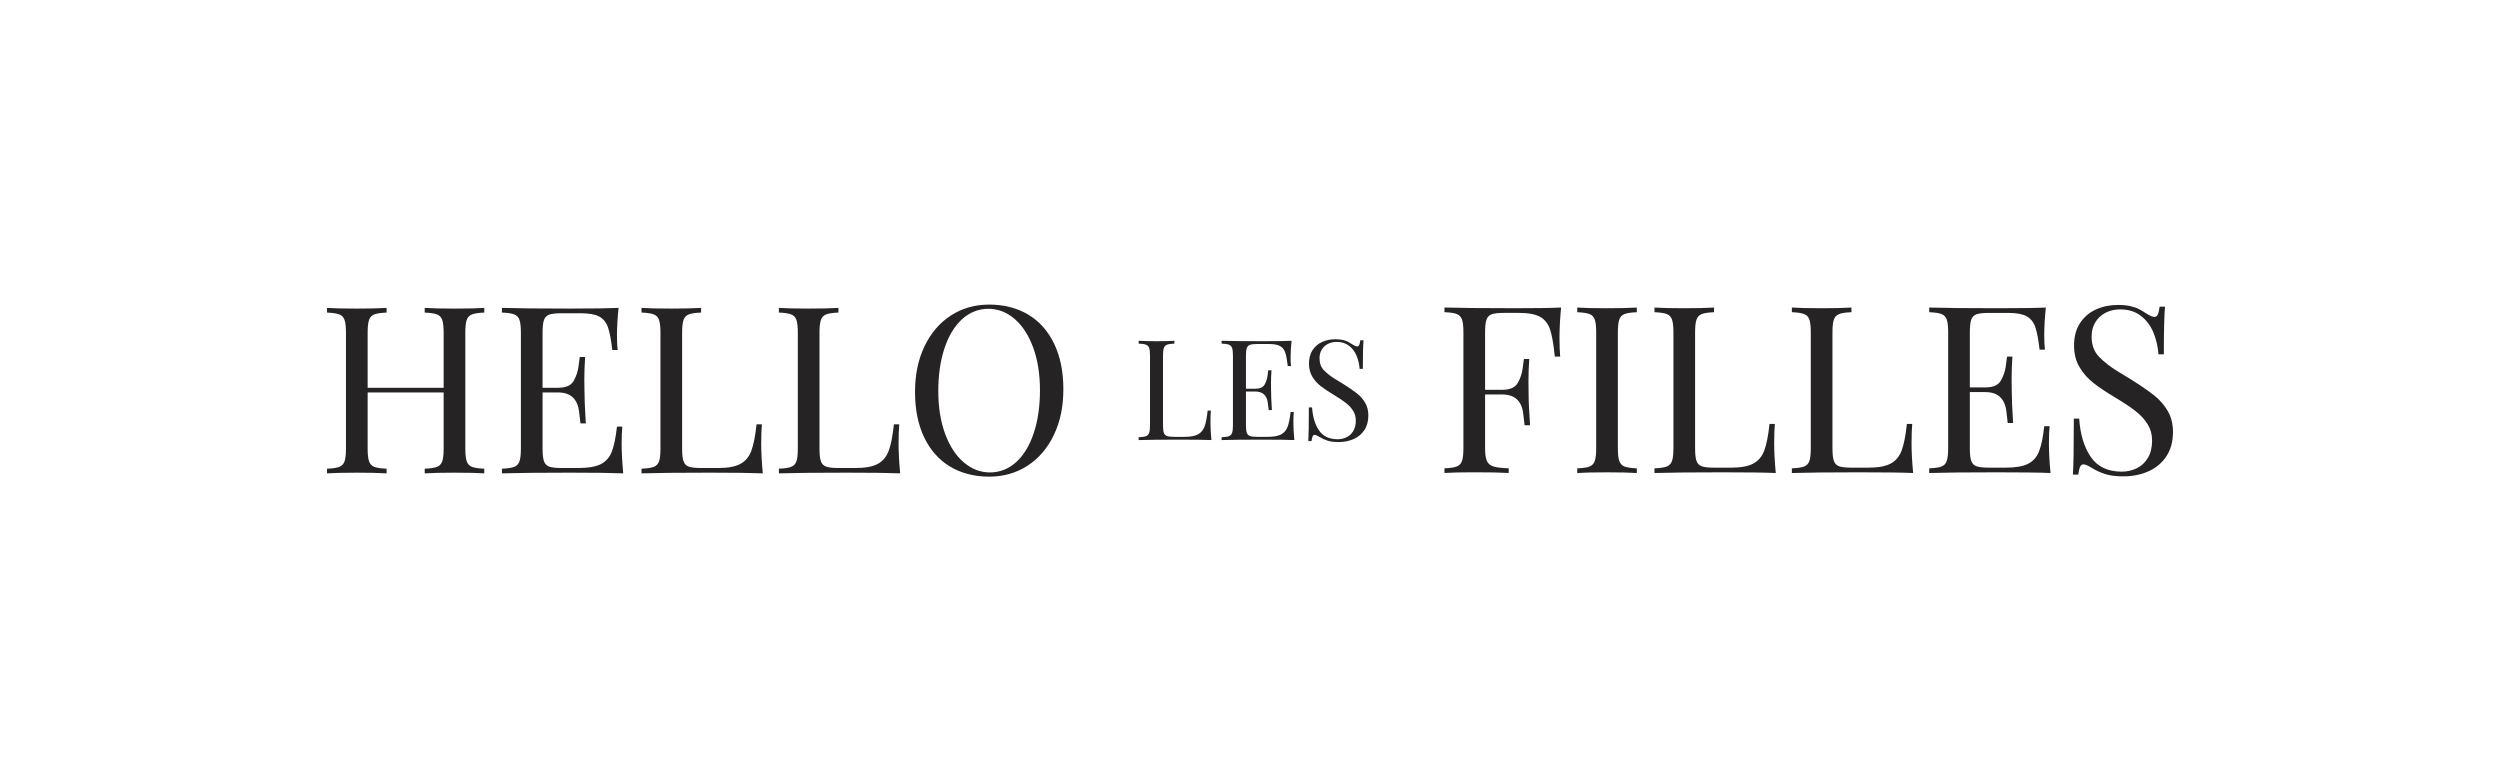 <svg width="400" height="125" viewBox="0 0 400 125" fill="none" xmlns="http://www.w3.org/2000/svg">
<path d="M75.521 50.304C75.112 50.462 74.833 50.754 74.681 51.181C74.529 51.608 74.452 52.29 74.452 53.227V71.777C74.452 72.715 74.527 73.396 74.681 73.823C74.833 74.25 75.112 74.542 75.521 74.7C75.929 74.858 76.583 74.956 77.483 74.992V75.74C76.448 75.667 74.854 75.629 72.7 75.629C70.704 75.629 69.121 75.667 67.952 75.74V74.992C68.852 74.954 69.506 74.858 69.915 74.7C70.323 74.542 70.602 74.25 70.754 73.823C70.906 73.398 70.983 72.715 70.983 71.777V62.794H58.823V71.777C58.823 72.715 58.898 73.396 59.052 73.823C59.204 74.25 59.483 74.542 59.892 74.7C60.3 74.858 60.954 74.956 61.854 74.992V75.74C60.71 75.667 59.127 75.629 57.106 75.629C54.965 75.629 53.369 75.667 52.323 75.74V74.992C53.223 74.954 53.877 74.858 54.285 74.7C54.694 74.542 54.973 74.25 55.125 73.823C55.277 73.398 55.354 72.715 55.354 71.777V53.227C55.354 52.29 55.277 51.608 55.125 51.181C54.973 50.756 54.694 50.462 54.285 50.304C53.877 50.146 53.223 50.048 52.323 50.013V49.265C53.358 49.337 54.952 49.375 57.106 49.375C59.127 49.375 60.708 49.337 61.854 49.265V50.013C60.954 50.05 60.3 50.146 59.892 50.304C59.483 50.462 59.204 50.754 59.052 51.181C58.9 51.608 58.823 52.29 58.823 53.227V62.046H70.983V53.227C70.983 52.29 70.906 51.608 70.754 51.181C70.602 50.756 70.323 50.462 69.915 50.304C69.506 50.146 68.852 50.048 67.952 50.013V49.265C69.121 49.337 70.702 49.375 72.7 49.375C74.842 49.375 76.438 49.337 77.483 49.265V50.013C76.583 50.05 75.929 50.146 75.521 50.304Z" fill="#262325"/>
<path d="M99.463 70.954C99.463 72.367 99.548 73.96 99.719 75.737C98.027 75.665 95.173 75.627 91.156 75.627C86.373 75.627 82.758 75.665 80.31 75.737V74.99C81.21 74.952 81.865 74.856 82.273 74.698C82.681 74.54 82.96 74.248 83.112 73.821C83.265 73.396 83.342 72.713 83.342 71.775V53.225C83.342 52.288 83.265 51.606 83.112 51.179C82.96 50.754 82.681 50.46 82.273 50.302C81.865 50.144 81.21 50.046 80.31 50.01V49.263C82.756 49.335 86.373 49.373 91.156 49.373C94.821 49.373 97.425 49.335 98.971 49.263C98.8 50.894 98.715 52.367 98.715 53.681C98.715 54.654 98.752 55.427 98.825 56H97.967C97.783 54.381 97.556 53.177 97.281 52.385C97.008 51.594 96.544 51.019 95.894 50.66C95.242 50.302 94.26 50.121 92.946 50.121H89.842C88.942 50.121 88.287 50.194 87.879 50.34C87.471 50.485 87.192 50.769 87.04 51.19C86.888 51.61 86.81 52.288 86.81 53.225V62.044H89.294C90.548 62.044 91.381 61.669 91.796 60.921C92.21 60.173 92.465 59.408 92.562 58.629C92.66 57.85 92.727 57.346 92.763 57.115H93.621C93.535 58.344 93.494 59.519 93.494 60.638L93.513 62.427C93.513 63.694 93.585 65.465 93.731 67.74H92.873C92.848 67.569 92.779 66.967 92.662 65.931C92.546 64.896 92.208 64.115 91.65 63.585C91.09 63.056 90.304 62.792 89.294 62.792H86.81V71.775C86.81 72.713 86.885 73.392 87.04 73.81C87.192 74.231 87.471 74.513 87.879 74.66C88.287 74.806 88.942 74.879 89.842 74.879H92.581C94.14 74.879 95.323 74.673 96.133 74.258C96.944 73.844 97.527 73.181 97.885 72.269C98.244 71.356 98.521 70.017 98.717 68.252H99.575C99.502 68.921 99.465 69.823 99.465 70.954H99.463Z" fill="#262325"/>
<path d="M110.208 50.304C109.8 50.462 109.521 50.754 109.369 51.181C109.217 51.608 109.14 52.29 109.14 53.227V71.777C109.14 72.715 109.215 73.394 109.369 73.812C109.521 74.233 109.8 74.515 110.208 74.662C110.617 74.808 111.271 74.881 112.171 74.881H114.91C116.469 74.881 117.652 74.662 118.462 74.223C119.273 73.785 119.856 73.085 120.215 72.123C120.573 71.16 120.85 69.75 121.046 67.888H121.904C121.831 68.667 121.794 69.69 121.794 70.954C121.794 72.367 121.879 73.96 122.05 75.737C120.358 75.665 117.504 75.627 113.487 75.627C108.704 75.627 105.09 75.665 102.642 75.737V74.99C103.542 74.952 104.196 74.856 104.604 74.698C105.012 74.54 105.292 74.248 105.444 73.821C105.596 73.396 105.673 72.713 105.673 71.775V53.225C105.673 52.288 105.596 51.606 105.444 51.179C105.292 50.754 105.012 50.46 104.604 50.302C104.196 50.144 103.542 50.046 102.642 50.01V49.263C103.677 49.335 105.271 49.373 107.425 49.373C109.446 49.373 111.027 49.335 112.173 49.263V50.01C111.273 50.048 110.619 50.144 110.21 50.302L110.208 50.304Z" fill="#262325"/>
<path d="M132.188 50.304C131.779 50.462 131.5 50.754 131.348 51.181C131.196 51.608 131.119 52.29 131.119 53.227V71.777C131.119 72.715 131.194 73.394 131.348 73.812C131.5 74.233 131.779 74.515 132.188 74.662C132.596 74.808 133.25 74.881 134.15 74.881H136.89C138.448 74.881 139.631 74.662 140.442 74.223C141.252 73.785 141.835 73.085 142.194 72.123C142.552 71.16 142.829 69.75 143.025 67.888H143.883C143.81 68.667 143.773 69.69 143.773 70.954C143.773 72.367 143.858 73.96 144.029 75.737C142.338 75.665 139.483 75.627 135.467 75.627C130.683 75.627 127.069 75.665 124.621 75.737V74.99C125.521 74.952 126.175 74.856 126.583 74.698C126.992 74.54 127.271 74.248 127.423 73.821C127.575 73.396 127.652 72.713 127.652 71.775V53.225C127.652 52.288 127.575 51.606 127.423 51.179C127.271 50.754 126.992 50.46 126.583 50.302C126.175 50.144 125.521 50.046 124.621 50.01V49.263C125.656 49.335 127.25 49.373 129.404 49.373C131.425 49.373 133.006 49.335 134.152 49.263V50.01C133.252 50.048 132.598 50.144 132.19 50.302L132.188 50.304Z" fill="#262325"/>
<path d="M164.523 50.34C166.306 51.41 167.688 52.967 168.667 55.004C169.646 57.044 170.138 59.469 170.138 62.279C170.138 65.09 169.633 67.465 168.623 69.583C167.613 71.702 166.206 73.344 164.406 74.513C162.604 75.681 160.554 76.265 158.254 76.265C155.954 76.265 153.802 75.729 152.019 74.658C150.235 73.588 148.854 72.031 147.875 69.994C146.896 67.954 146.404 65.529 146.404 62.719C146.404 59.908 146.908 57.533 147.919 55.415C148.929 53.296 150.335 51.654 152.135 50.485C153.938 49.317 155.988 48.733 158.288 48.733C160.588 48.733 162.74 49.269 164.523 50.34ZM153.925 51.079C152.708 52.194 151.771 53.746 151.113 55.735C150.454 57.725 150.127 60.004 150.127 62.573C150.127 65.142 150.492 67.448 151.223 69.419C151.954 71.392 152.948 72.912 154.208 73.983C155.469 75.054 156.865 75.59 158.398 75.59C159.931 75.59 161.396 75.033 162.606 73.919C163.817 72.804 164.752 71.252 165.408 69.263C166.067 67.273 166.394 64.994 166.394 62.425C166.394 59.856 166.029 57.55 165.298 55.579C164.567 53.606 163.575 52.085 162.321 51.015C161.067 49.944 159.673 49.408 158.14 49.408C156.606 49.408 155.14 49.965 153.923 51.079H153.925Z" fill="#262325"/>
<path d="M186.723 55.15C186.477 55.246 186.31 55.421 186.219 55.675C186.127 55.931 186.081 56.34 186.081 56.902V68.033C186.081 68.596 186.127 69.002 186.219 69.254C186.31 69.506 186.477 69.675 186.723 69.765C186.967 69.852 187.36 69.896 187.9 69.896H189.544C190.479 69.896 191.19 69.765 191.675 69.502C192.16 69.24 192.51 68.819 192.727 68.242C192.942 67.665 193.108 66.817 193.225 65.7H193.74C193.696 66.167 193.673 66.781 193.673 67.54C193.673 68.388 193.723 69.344 193.827 70.41C192.812 70.367 191.1 70.344 188.69 70.344C185.819 70.344 183.65 70.367 182.183 70.41V69.96C182.723 69.938 183.117 69.879 183.36 69.785C183.604 69.692 183.773 69.515 183.865 69.26C183.956 69.004 184.002 68.596 184.002 68.033V56.902C184.002 56.34 183.956 55.931 183.865 55.675C183.773 55.419 183.606 55.244 183.36 55.15C183.115 55.056 182.723 54.996 182.183 54.975V54.525C182.804 54.569 183.76 54.592 185.054 54.592C186.267 54.592 187.217 54.569 187.902 54.525V54.975C187.36 54.998 186.969 55.056 186.725 55.15H186.723Z" fill="#262325"/>
<path d="M206.942 67.54C206.942 68.388 206.992 69.344 207.096 70.41C206.081 70.367 204.369 70.344 201.958 70.344C199.087 70.344 196.919 70.367 195.452 70.41V69.96C195.992 69.938 196.385 69.879 196.629 69.785C196.873 69.692 197.042 69.515 197.133 69.26C197.225 69.004 197.271 68.596 197.271 68.033V56.902C197.271 56.34 197.225 55.931 197.133 55.675C197.042 55.419 196.875 55.244 196.629 55.15C196.383 55.056 195.992 54.996 195.452 54.975V54.525C196.921 54.569 199.09 54.592 201.958 54.592C204.156 54.592 205.719 54.569 206.648 54.525C206.546 55.504 206.494 56.388 206.494 57.177C206.494 57.763 206.517 58.225 206.56 58.569H206.046C205.935 57.598 205.8 56.875 205.635 56.4C205.471 55.925 205.194 55.579 204.802 55.365C204.41 55.15 203.821 55.042 203.033 55.042H201.171C200.629 55.042 200.237 55.085 199.994 55.173C199.748 55.26 199.581 55.431 199.49 55.683C199.398 55.935 199.352 56.342 199.352 56.904V62.196H200.842C201.594 62.196 202.094 61.971 202.342 61.523C202.59 61.073 202.744 60.615 202.802 60.148C202.86 59.681 202.9 59.377 202.923 59.24H203.437C203.385 59.977 203.36 60.681 203.36 61.354L203.371 62.427C203.371 63.188 203.415 64.25 203.502 65.615H202.987C202.973 65.513 202.931 65.15 202.862 64.529C202.794 63.908 202.59 63.44 202.254 63.121C201.919 62.804 201.448 62.644 200.842 62.644H199.352V68.033C199.352 68.596 199.398 69.002 199.49 69.254C199.581 69.506 199.748 69.675 199.994 69.765C200.237 69.852 200.631 69.896 201.171 69.896H202.815C203.75 69.896 204.46 69.771 204.946 69.523C205.431 69.275 205.781 68.877 205.998 68.329C206.212 67.781 206.379 66.977 206.496 65.919H207.01C206.967 66.321 206.944 66.86 206.944 67.54H206.942Z" fill="#262325"/>
<path d="M211.048 68.871C211.69 69.808 212.681 70.279 214.017 70.279C214.527 70.279 215.004 70.173 215.446 69.963C215.887 69.75 216.246 69.421 216.519 68.971C216.792 68.521 216.929 67.96 216.929 67.29C216.929 66.713 216.787 66.196 216.508 65.74C216.227 65.283 215.846 64.865 215.362 64.485C214.881 64.106 214.237 63.675 213.435 63.194C212.544 62.66 211.829 62.181 211.287 61.758C210.746 61.335 210.304 60.829 209.956 60.242C209.608 59.654 209.435 58.962 209.435 58.167C209.435 57.319 209.627 56.604 210.01 56.019C210.394 55.435 210.904 54.998 211.544 54.71C212.183 54.423 212.885 54.277 213.652 54.277C214.112 54.277 214.508 54.315 214.842 54.392C215.175 54.469 215.45 54.562 215.669 54.677C215.887 54.79 216.129 54.935 216.392 55.11C216.727 55.323 216.983 55.427 217.158 55.427C217.298 55.427 217.402 55.348 217.475 55.192C217.548 55.035 217.606 54.785 217.65 54.442H218.165C218.092 55.319 218.054 56.844 218.054 59.021H217.54C217.481 58.254 217.315 57.546 217.042 56.896C216.769 56.246 216.367 55.719 215.837 55.312C215.308 54.906 214.648 54.704 213.86 54.704C213.335 54.704 212.862 54.815 212.448 55.033C212.033 55.252 211.706 55.558 211.473 55.954C211.24 56.348 211.123 56.802 211.123 57.312C211.123 58.123 211.367 58.777 211.856 59.273C212.346 59.769 212.917 60.217 213.571 60.615C214.225 61.013 214.665 61.281 214.892 61.419C215.833 62.01 216.579 62.523 217.127 62.958C217.675 63.394 218.112 63.896 218.442 64.471C218.771 65.044 218.935 65.71 218.935 66.471C218.935 67.392 218.723 68.171 218.3 68.81C217.877 69.45 217.304 69.929 216.585 70.25C215.867 70.571 215.06 70.731 214.171 70.731C213.454 70.731 212.867 70.656 212.406 70.506C211.946 70.356 211.512 70.154 211.102 69.898C210.767 69.685 210.51 69.581 210.335 69.581C210.196 69.581 210.09 69.66 210.019 69.817C209.946 69.973 209.887 70.223 209.844 70.567H209.329C209.387 69.748 209.417 67.956 209.417 65.188H209.931C210.033 66.706 210.406 67.935 211.048 68.873V68.871Z" fill="#262325"/>
<path d="M241.96 49.317C245.625 49.317 248.229 49.279 249.775 49.206C249.604 50.983 249.519 52.577 249.519 53.99C249.519 55.244 249.556 56.267 249.629 57.056H248.771C248.575 55.121 248.327 53.688 248.023 52.756C247.719 51.825 247.192 51.144 246.444 50.71C245.696 50.279 244.548 50.062 243.002 50.062H240.646C239.746 50.062 239.092 50.135 238.683 50.281C238.275 50.427 237.996 50.71 237.844 51.131C237.692 51.552 237.615 52.229 237.615 53.167V62.369H240.354C241.608 62.369 242.442 61.994 242.856 61.246C243.271 60.498 243.525 59.733 243.623 58.954C243.721 58.175 243.787 57.671 243.823 57.44H244.681C244.596 58.656 244.554 59.831 244.554 60.962L244.573 62.733C244.573 64.048 244.652 65.819 244.81 68.046H243.933C243.908 67.875 243.84 67.273 243.723 66.237C243.606 65.202 243.269 64.423 242.71 63.9C242.15 63.377 241.365 63.115 240.354 63.115H237.615V71.715C237.615 72.652 237.712 73.333 237.906 73.76C238.1 74.188 238.454 74.479 238.965 74.638C239.475 74.796 240.285 74.894 241.394 74.929V75.677C240.104 75.604 238.271 75.567 235.898 75.567C233.756 75.567 232.16 75.604 231.115 75.677V74.929C232.015 74.892 232.669 74.796 233.077 74.638C233.485 74.479 233.765 74.188 233.917 73.76C234.069 73.335 234.146 72.652 234.146 71.715V53.165C234.146 52.227 234.069 51.546 233.917 51.119C233.765 50.694 233.485 50.4 233.077 50.242C232.669 50.083 232.015 49.985 231.115 49.95V49.202C233.56 49.275 237.177 49.312 241.96 49.312V49.317Z" fill="#262325"/>
<path d="M259.927 50.248C259.519 50.406 259.24 50.698 259.087 51.125C258.935 51.552 258.858 52.233 258.858 53.171V71.721C258.858 72.658 258.933 73.34 259.087 73.767C259.24 74.194 259.519 74.485 259.927 74.644C260.335 74.802 260.99 74.9 261.89 74.935V75.683C260.746 75.61 259.162 75.573 257.142 75.573C255 75.573 253.404 75.61 252.358 75.683V74.935C253.258 74.898 253.912 74.802 254.321 74.644C254.729 74.485 255.008 74.194 255.16 73.767C255.312 73.342 255.39 72.658 255.39 71.721V53.171C255.39 52.233 255.312 51.552 255.16 51.125C255.008 50.7 254.729 50.406 254.321 50.248C253.912 50.09 253.258 49.992 252.358 49.956V49.208C253.394 49.281 254.987 49.319 257.142 49.319C259.162 49.319 260.744 49.281 261.89 49.208V49.956C260.99 49.994 260.335 50.09 259.927 50.248Z" fill="#262325"/>
<path d="M272.283 50.248C271.875 50.406 271.596 50.698 271.444 51.125C271.292 51.552 271.215 52.233 271.215 53.171V71.721C271.215 72.658 271.29 73.338 271.444 73.756C271.596 74.177 271.875 74.458 272.283 74.606C272.692 74.752 273.346 74.825 274.246 74.825H276.985C278.544 74.825 279.727 74.606 280.537 74.167C281.348 73.729 281.931 73.029 282.29 72.067C282.648 71.104 282.925 69.694 283.121 67.831H283.979C283.906 68.61 283.869 69.633 283.869 70.898C283.869 72.31 283.954 73.904 284.125 75.681C282.433 75.608 279.579 75.571 275.562 75.571C270.779 75.571 267.165 75.608 264.717 75.681V74.933C265.617 74.896 266.271 74.8 266.679 74.642C267.087 74.483 267.367 74.192 267.519 73.765C267.671 73.34 267.748 72.656 267.748 71.719V53.169C267.748 52.231 267.671 51.55 267.519 51.123C267.367 50.698 267.087 50.404 266.679 50.246C266.271 50.087 265.617 49.99 264.717 49.954V49.206C265.752 49.279 267.346 49.317 269.5 49.317C271.521 49.317 273.102 49.279 274.248 49.206V49.954C273.348 49.992 272.694 50.087 272.285 50.246L272.283 50.248Z" fill="#262325"/>
<path d="M294.262 50.248C293.854 50.406 293.575 50.698 293.423 51.125C293.271 51.552 293.194 52.233 293.194 53.171V71.721C293.194 72.658 293.269 73.338 293.423 73.756C293.575 74.177 293.854 74.458 294.262 74.606C294.671 74.752 295.325 74.825 296.225 74.825H298.965C300.523 74.825 301.706 74.606 302.517 74.167C303.327 73.729 303.91 73.029 304.269 72.067C304.627 71.104 304.904 69.694 305.1 67.831H305.958C305.885 68.61 305.848 69.633 305.848 70.898C305.848 72.31 305.933 73.904 306.104 75.681C304.413 75.608 301.558 75.571 297.542 75.571C292.758 75.571 289.144 75.608 286.696 75.681V74.933C287.596 74.896 288.25 74.8 288.658 74.642C289.067 74.483 289.346 74.192 289.498 73.765C289.65 73.34 289.727 72.656 289.727 71.719V53.169C289.727 52.231 289.65 51.55 289.498 51.123C289.346 50.698 289.067 50.404 288.658 50.246C288.25 50.087 287.596 49.99 286.696 49.954V49.206C287.731 49.279 289.325 49.317 291.479 49.317C293.5 49.317 295.081 49.279 296.227 49.206V49.954C295.327 49.992 294.673 50.087 294.265 50.246L294.262 50.248Z" fill="#262325"/>
<path d="M327.827 70.898C327.827 72.31 327.912 73.904 328.083 75.681C326.392 75.608 323.537 75.571 319.521 75.571C314.737 75.571 311.123 75.608 308.675 75.681V74.933C309.575 74.896 310.229 74.8 310.637 74.642C311.046 74.483 311.325 74.192 311.477 73.765C311.629 73.34 311.706 72.656 311.706 71.719V53.169C311.706 52.231 311.629 51.55 311.477 51.123C311.325 50.698 311.046 50.404 310.637 50.246C310.229 50.087 309.575 49.99 308.675 49.954V49.206C311.121 49.279 314.737 49.317 319.521 49.317C323.185 49.317 325.79 49.279 327.335 49.206C327.165 50.837 327.079 52.31 327.079 53.625C327.079 54.598 327.117 55.371 327.19 55.944H326.331C326.148 54.325 325.921 53.121 325.646 52.329C325.373 51.538 324.908 50.962 324.258 50.604C323.606 50.246 322.625 50.065 321.31 50.065H318.206C317.306 50.065 316.652 50.138 316.244 50.283C315.835 50.429 315.556 50.712 315.404 51.133C315.252 51.554 315.175 52.231 315.175 53.169V61.987H317.658C318.912 61.987 319.746 61.612 320.16 60.865C320.575 60.117 320.829 59.352 320.927 58.573C321.025 57.794 321.092 57.29 321.127 57.058H321.985C321.9 58.288 321.858 59.462 321.858 60.581L321.877 62.371C321.877 63.638 321.95 65.408 322.096 67.683H321.237C321.212 67.513 321.144 66.91 321.027 65.875C320.91 64.84 320.573 64.058 320.015 63.529C319.454 63 318.669 62.735 317.658 62.735H315.175V71.719C315.175 72.656 315.25 73.335 315.404 73.754C315.556 74.175 315.835 74.456 316.244 74.604C316.652 74.75 317.306 74.823 318.206 74.823H320.946C322.504 74.823 323.687 74.617 324.498 74.202C325.308 73.787 325.892 73.125 326.25 72.213C326.608 71.3 326.885 69.96 327.081 68.196H327.94C327.867 68.865 327.829 69.767 327.829 70.898H327.827Z" fill="#262325"/>
<path d="M334.529 73.117C335.6 74.681 337.25 75.463 339.477 75.463C340.329 75.463 341.123 75.285 341.86 74.933C342.596 74.581 343.194 74.029 343.65 73.281C344.106 72.533 344.335 71.598 344.335 70.479C344.335 69.517 344.1 68.656 343.633 67.896C343.165 67.135 342.529 66.438 341.725 65.806C340.921 65.173 339.85 64.454 338.512 63.652C337.027 62.765 335.835 61.967 334.933 61.26C334.033 60.554 333.294 59.712 332.715 58.731C332.135 57.752 331.848 56.598 331.848 55.271C331.848 53.858 332.167 52.667 332.806 51.692C333.446 50.719 334.298 49.992 335.362 49.51C336.427 49.029 337.6 48.79 338.877 48.79C339.644 48.79 340.304 48.854 340.858 48.981C341.412 49.108 341.871 49.267 342.237 49.456C342.602 49.646 343.004 49.885 343.442 50.177C344.002 50.529 344.427 50.706 344.719 50.706C344.95 50.706 345.127 50.575 345.248 50.315C345.369 50.052 345.467 49.635 345.54 49.065H346.398C346.277 50.525 346.215 53.069 346.215 56.696H345.356C345.258 55.419 344.981 54.237 344.525 53.154C344.069 52.071 343.4 51.192 342.517 50.517C341.633 49.842 340.535 49.504 339.221 49.504C338.344 49.504 337.558 49.688 336.865 50.052C336.171 50.417 335.629 50.929 335.24 51.585C334.85 52.244 334.656 52.998 334.656 53.85C334.656 55.202 335.065 56.29 335.879 57.119C336.694 57.946 337.648 58.692 338.737 59.356C339.827 60.019 340.56 60.467 340.937 60.698C342.508 61.683 343.75 62.54 344.662 63.263C345.575 63.987 346.306 64.827 346.854 65.781C347.402 66.737 347.675 67.848 347.675 69.112C347.675 70.646 347.323 71.946 346.617 73.01C345.91 74.075 344.958 74.875 343.758 75.41C342.558 75.946 341.217 76.215 339.733 76.215C338.54 76.215 337.56 76.09 336.794 75.84C336.027 75.59 335.302 75.252 334.621 74.827C334.06 74.475 333.635 74.298 333.344 74.298C333.112 74.298 332.935 74.429 332.815 74.69C332.694 74.952 332.596 75.369 332.523 75.94H331.665C331.762 74.577 331.81 71.588 331.81 66.975H332.669C332.84 69.506 333.46 71.554 334.531 73.119L334.529 73.117Z" fill="#262325"/>
</svg>
